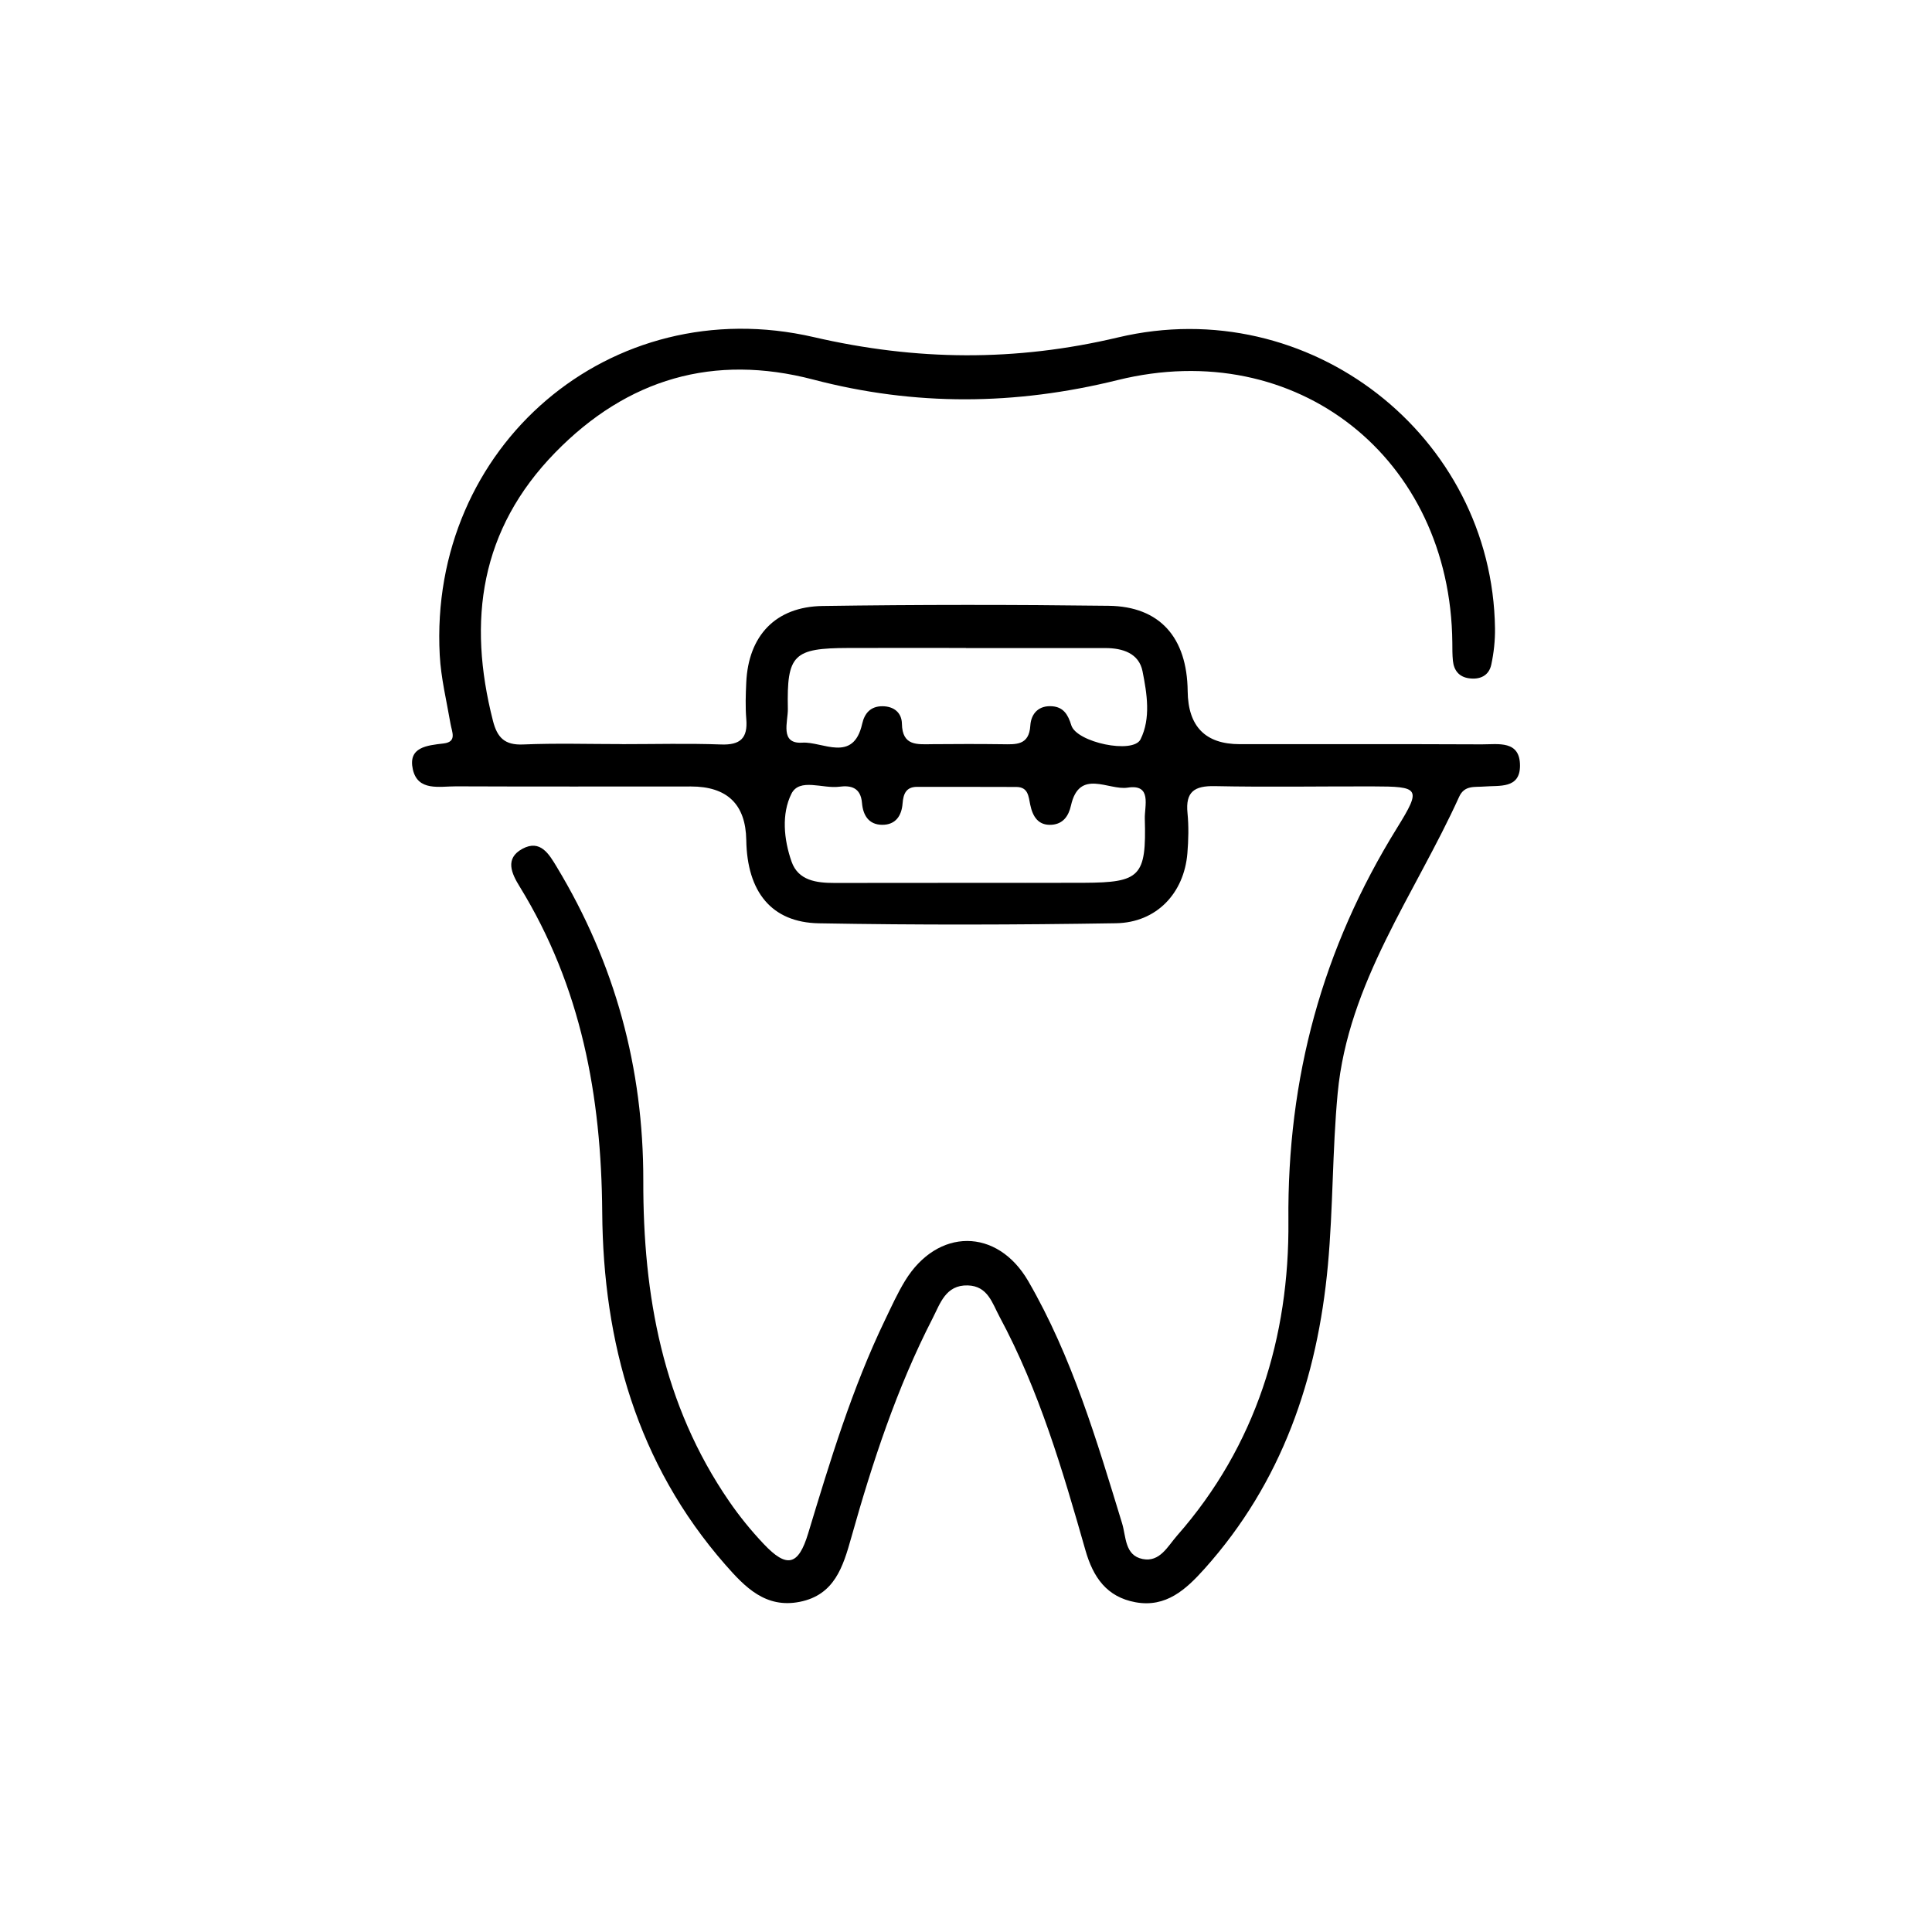 <?xml version="1.0" encoding="UTF-8"?>
<svg id="Layer_1" xmlns="http://www.w3.org/2000/svg" width="1000" height="1000" viewBox="0 0 1000 1000">
  <path d="M321.96,385.17c17.09,0,34.2-.45,51.27.17,9.96.36,13.87-3.27,13.05-13.12-.52-6.29-.31-12.66-.02-18.97,1.1-24.16,15.11-39.23,39.48-39.59,49.37-.73,98.75-.72,148.11-.1,26.53.32,40.59,16.44,40.89,44.2.2,18.27,9.17,27.41,26.9,27.42,41.78,0,83.55-.08,125.34.1,8.47.03,19.85-2.26,19.77,11.15-.07,11.96-10.67,10.03-18.59,10.68-4.89.41-10.13-.81-12.92,5.33-22.86,50.41-57.5,96.13-62.87,153.49-2.77,29.57-2.33,59.42-5.06,89-5.42,58.64-23.8,112.4-63.89,157.11-9.51,10.6-19.87,20.21-35.76,17.27-14.82-2.74-21.85-12.9-25.85-26.94-11.79-41.34-23.91-82.63-44.42-120.78-3.8-7.05-6.08-15.97-16.47-16.26-11.44-.32-14.27,9.38-18.15,16.93-18.59,36.17-31.19,74.61-42.16,113.6-4.25,15.09-8.66,29.68-26.68,33.25-17.61,3.49-28.28-7.54-38.53-19.25-45.74-52.24-63.21-115.1-63.69-182.37-.44-60.29-10.89-116.82-42.74-168.6-4.13-6.71-7.87-14.53,1.47-19.57,9.26-4.99,13.76,2.81,17.71,9.35,30.16,49.96,44.93,104.11,44.82,162.49-.13,59.25,10.03,115.9,44.43,165.91,5.35,7.79,11.4,15.22,17.89,22.08,11.96,12.67,17.94,11.28,23.01-5.45,11.37-37.53,22.7-75.05,39.79-110.51,3.29-6.83,6.42-13.79,10.36-20.24,16.78-27.45,47.71-27.62,63.83.25,22.65,39.17,35.38,82.35,48.52,125.29,2.11,6.89,1.31,16.57,10.61,18.45,8.91,1.81,13-6.59,17.83-12.09,40.95-46.55,58.16-103.05,57.64-162.87-.65-74.09,17.54-141,56.25-203.48,12.78-20.64,11.66-21.41-12.74-21.46-27.21-.06-54.45.42-81.65-.14-10.54-.21-15.19,2.93-14.09,13.92.68,6.89.51,13.94-.06,20.86-1.71,20.64-15.96,35.85-36.96,36.19-51.26.83-102.55.96-153.8.03-24.56-.44-37.13-16.34-37.56-43.06-.29-18.51-9.86-27.77-28.68-27.76-40.51,0-81.03.1-121.54-.07-8.51-.03-19.81,2.71-22.37-8.81-2.55-11.49,7.3-12.37,15.89-13.38,7.11-.83,4.34-5.95,3.62-10.16-2.02-11.82-4.94-23.62-5.58-35.53-5.81-108,88.24-188.96,193.65-164.63,53.06,12.25,104.33,12.74,157.46.14,99.02-23.47,193.76,50.91,195.09,150.62.08,6.24-.61,12.62-1.92,18.74-1.24,5.81-5.94,7.89-11.65,7.06-5.06-.73-7.69-4.08-8.21-9-.32-3.14-.29-6.31-.31-9.47-.91-95.52-80.5-158.78-173.26-135.86-52.95,13.09-104.83,13.53-157.51-.27-51.46-13.47-96.21-.51-133.56,37.76-38.91,39.88-45.52,86.97-32.23,138.91,2.2,8.6,6.03,12.61,15.54,12.21,17.06-.72,34.17-.2,51.27-.2v.02ZM500.28,456.95c20.25,0,40.52.07,60.77-.02,29.21-.13,32.34-3.27,31.5-33.18-.19-6.52,3.86-18.07-8.88-16.07-9.9,1.55-25.01-10.08-29.34,9.26-1.24,5.52-4.11,9.5-9.86,9.95-7.09.56-9.97-4.3-11.23-10.4-.89-4.31-1.02-9.15-7.25-9.16-17.09-.03-34.19-.08-51.27-.06-5.72,0-7.16,3.59-7.55,8.64-.49,6.3-3.58,11.05-10.57,11.01-7.09-.05-9.92-5.15-10.43-11.28-.66-7.89-5.55-9.28-11.84-8.43-8.47,1.12-20.51-4.72-24.69,3.64-5.2,10.39-3.95,23.68.08,35.14,3.46,9.83,12.92,11.02,22.17,11.02,22.79,0,45.58,0,68.37-.05h.02ZM499.97,335.46v-.08c-20.25,0-40.52-.06-60.77.01-28.51.09-31.99,3.34-31.41,31.51.14,6.53-4.38,18.29,7.5,17.5,10.41-.68,26.37,10.72,30.97-9.76,1.24-5.52,4.41-9.09,10.43-9.09s10.04,3.36,10.14,9.06c.21,11.67,8,10.65,15.73,10.58,12.03-.1,24.05-.14,36.08.02,7.18.09,14,.72,14.65-9.63.41-6.4,4.48-10.58,11.4-10.01,5.73.47,8.12,4.26,9.81,9.82,2.7,8.87,31.99,15.07,35.84,7.28,5.4-10.87,3.34-23.64,1.03-35.23-1.85-9.28-10.24-12.01-19.25-12-24.05.03-48.12.01-72.17.01h.01Z"/>
</svg>
